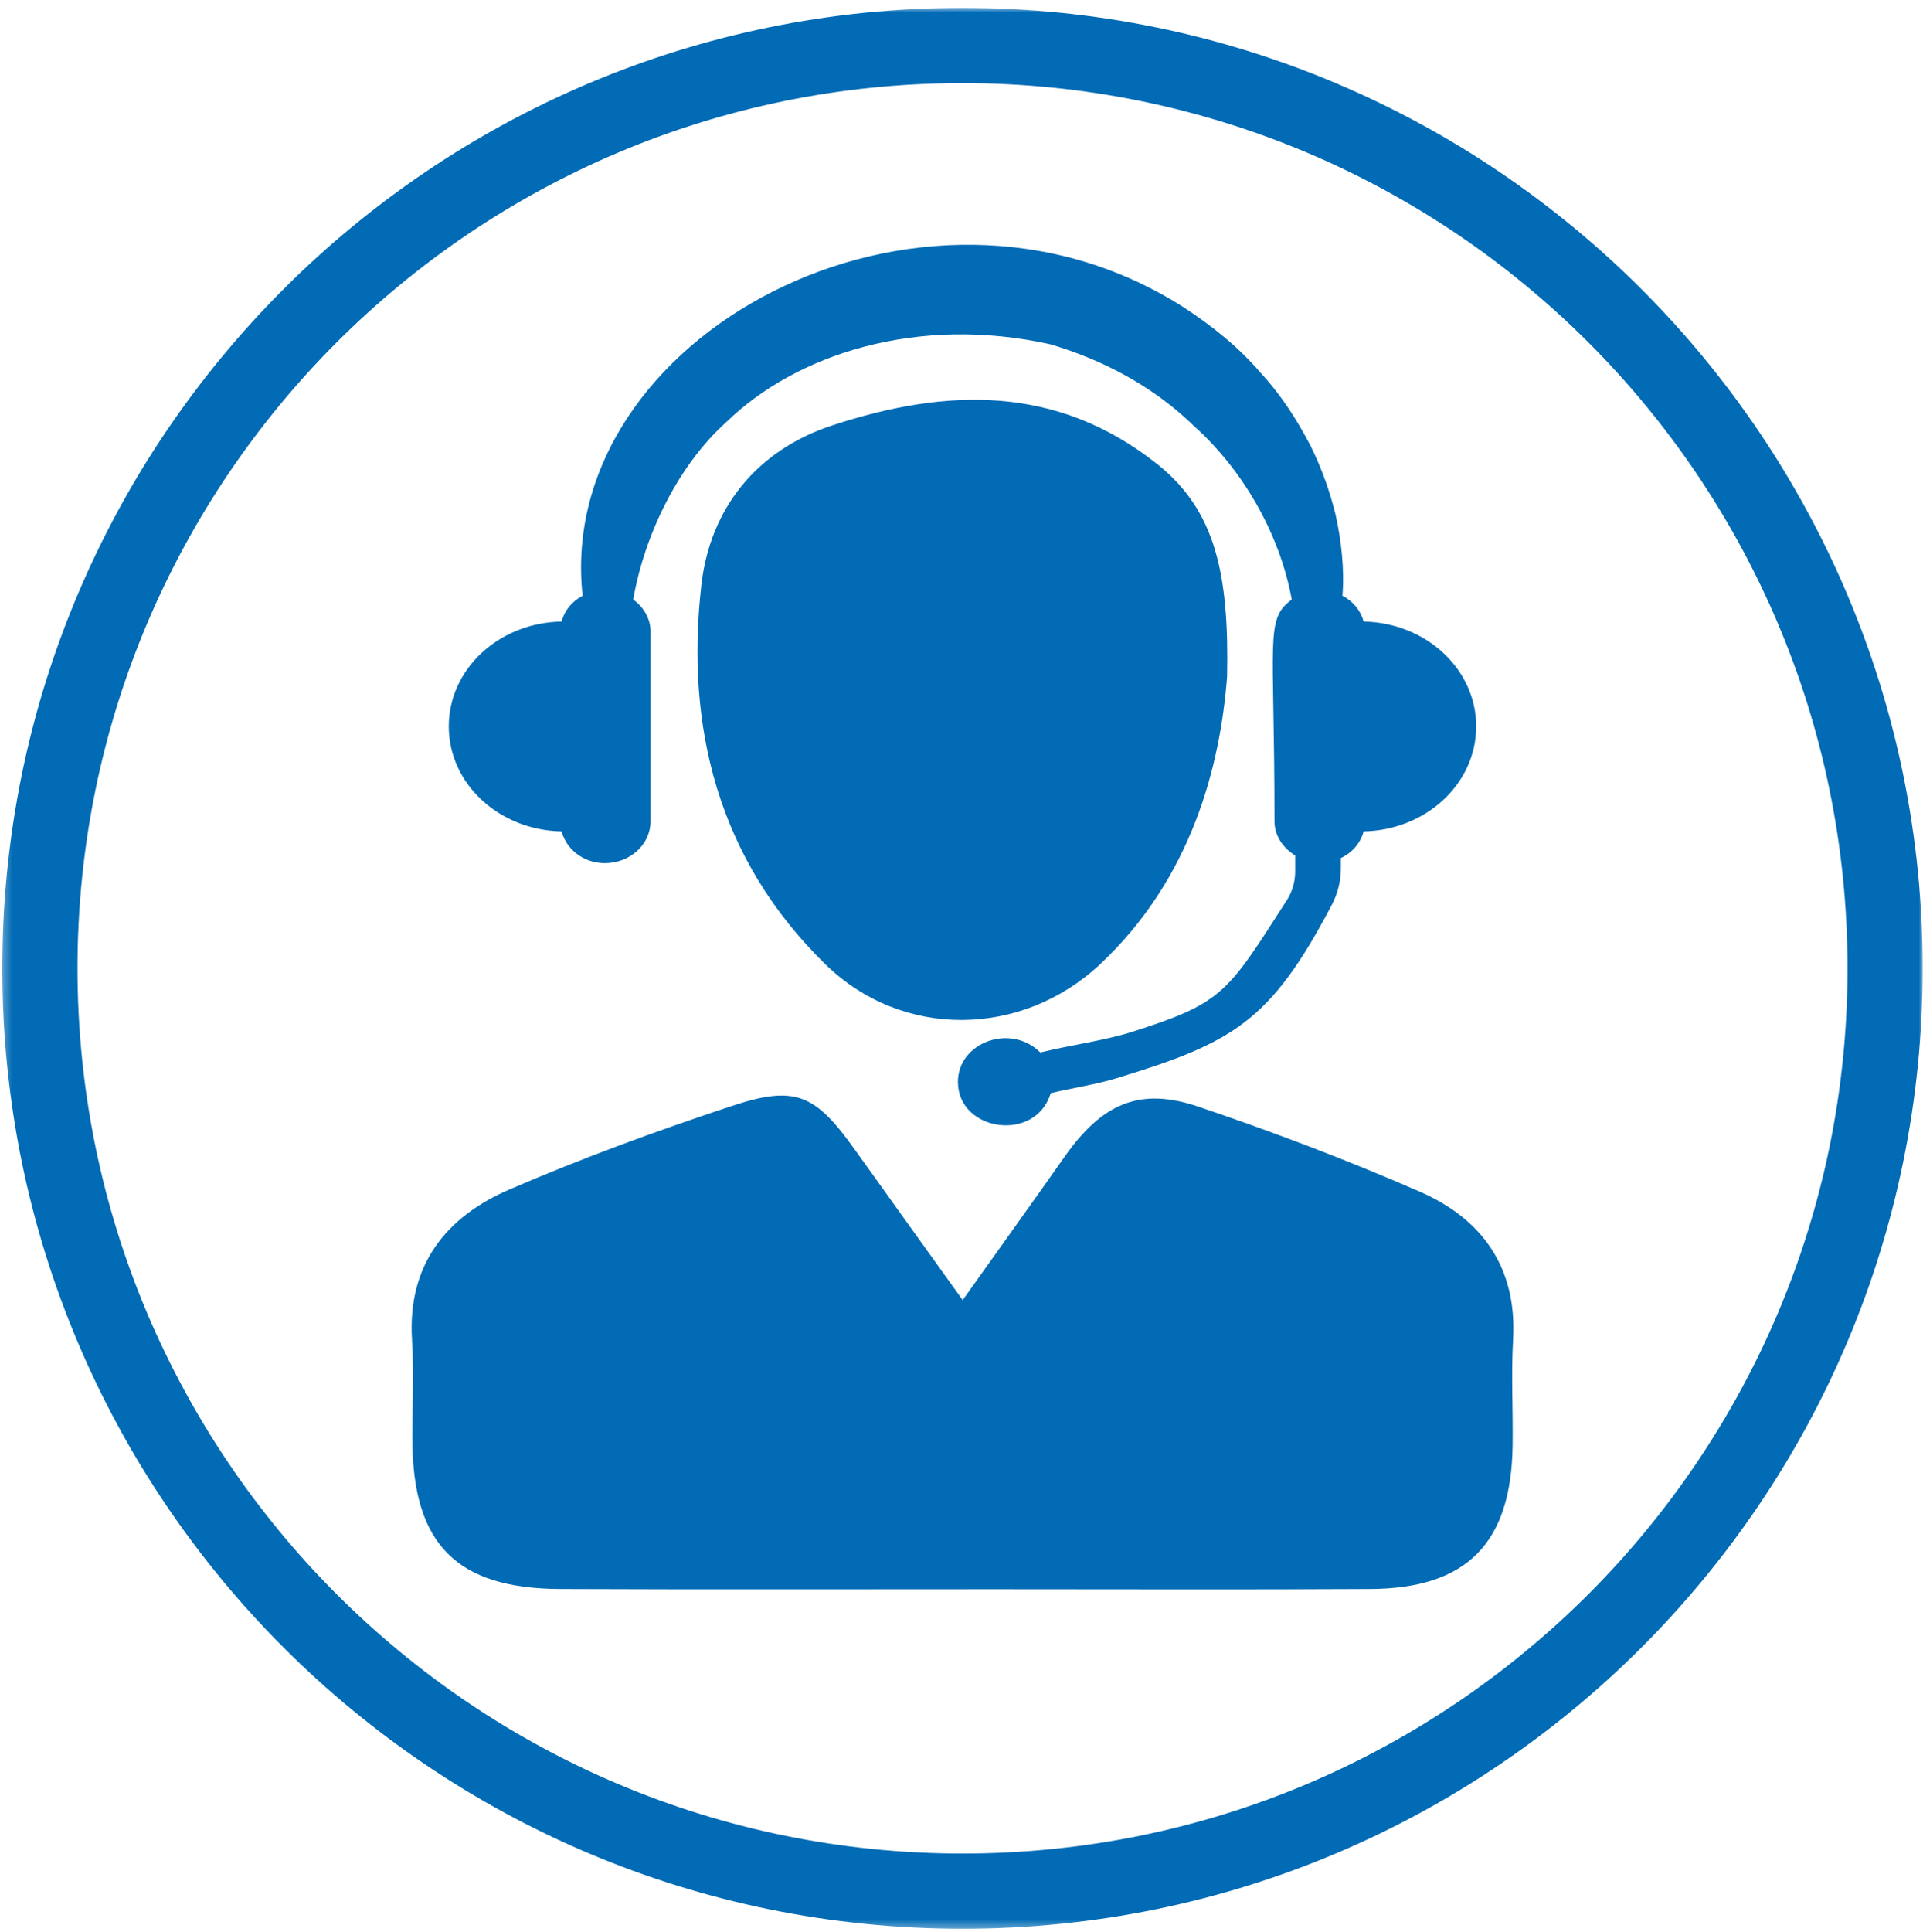 <svg xmlns="http://www.w3.org/2000/svg" width="229" height="230" viewBox="0 0 229 230" fill="none"><path d="M162.396 73.997C162.026 72.663 161.13 71.58 159.86 70.913C160.13 67.924 159.724 64.252 159.037 61.226C158.427 58.752 157.5 55.976 156.068 53.07C154.568 50.221 152.708 47.174 150.104 44.372C147.625 41.465 144.432 38.835 140.823 36.502C109.401 16.575 66.011 40.143 69.38 70.924C68.12 71.58 67.224 72.674 66.87 73.997C59.422 74.127 53.443 79.653 53.443 86.481C53.443 93.304 59.422 98.841 66.87 98.976C67.453 101.127 69.49 102.762 72.026 102.762C75.037 102.762 77.469 100.533 77.469 97.783V75.189C77.469 73.617 76.636 72.283 75.406 71.361C76.766 63.585 80.802 55.367 86.474 50.268C94.797 42.158 109.245 37.465 125.125 41.002C131.224 42.825 137.24 45.887 142.255 50.783C147.828 55.794 152.354 63.314 153.828 71.377C150.615 73.757 151.771 75.82 151.771 97.783C151.771 99.497 152.781 100.95 154.235 101.846V103.752C154.235 104.965 153.891 106.158 153.235 107.179C146.125 118.247 145.662 119.377 134.927 122.809C131.557 123.893 127.745 124.356 123.886 125.299C120.349 121.783 114.073 124.096 114.073 128.799C114.073 134.721 123.328 136.075 125.125 130.143C127.719 129.512 130.401 129.143 132.927 128.372C146.766 124.163 151.292 121.663 158.62 107.679C159.307 106.356 159.677 104.893 159.677 103.393V102.153C161.037 101.512 162.016 100.367 162.396 98.976C169.813 98.83 175.792 93.304 175.792 86.481C175.792 79.663 169.813 74.137 162.396 73.997Z" fill="#016BB5"></path><path d="M114.641 154.777C119.083 148.532 122.943 143.172 126.745 137.756C131.187 131.417 135.667 129.37 142.682 131.74C151.604 134.751 160.443 138.11 169.062 141.865C176.484 145.105 180.656 150.87 180.187 159.422C179.953 163.636 180.187 167.865 180.13 172.084C179.974 183.709 174.687 189.115 163.167 189.172C148.302 189.256 133.437 189.198 118.573 189.198C101.292 189.198 84.021 189.245 66.734 189.172C54.385 189.126 49.182 183.85 49.109 171.558C49.083 167.542 49.312 163.506 49.062 159.506C48.51 150.605 53.099 144.876 60.661 141.615C69.297 137.886 78.182 134.636 87.115 131.678C94.74 129.141 97.099 130.277 101.812 136.886C105.875 142.579 109.963 148.261 114.641 154.777Z" fill="#016BB5"></path><path d="M146.125 80.582C145.313 91.061 142 104.473 131.01 114.79C121.682 123.53 107.458 123.759 98.292 114.801C85.568 102.379 81.568 86.592 83.531 69.561C84.568 60.639 90 53.624 99.135 50.634C112.703 46.191 125.839 45.764 137.797 55.243C144.776 60.785 146.375 68.384 146.125 80.582Z" fill="#016BB5"></path><mask id="mask0_161_159" style="mask-type:luminance" maskUnits="userSpaceOnUse" x="0" y="0" width="229" height="230"><path d="M0.271 0.934H228.995V229.658H0.271V0.934Z" fill="white"></path></mask><g mask="url(#mask0_161_159)"><path d="M114.62 220.668C56.412 220.668 9.229 173.491 9.229 115.277C9.229 57.069 56.412 9.892 114.62 9.892C172.828 9.892 220.011 57.069 220.011 115.277C220.011 173.491 172.828 220.668 114.62 220.668ZM114.62 0.934C51.469 0.934 0.271 52.126 0.271 115.277C0.271 178.434 51.469 229.626 114.62 229.626C177.771 229.626 228.964 178.434 228.964 115.277C228.964 52.126 177.771 0.934 114.62 0.934Z" fill="#016BB5"></path></g></svg>